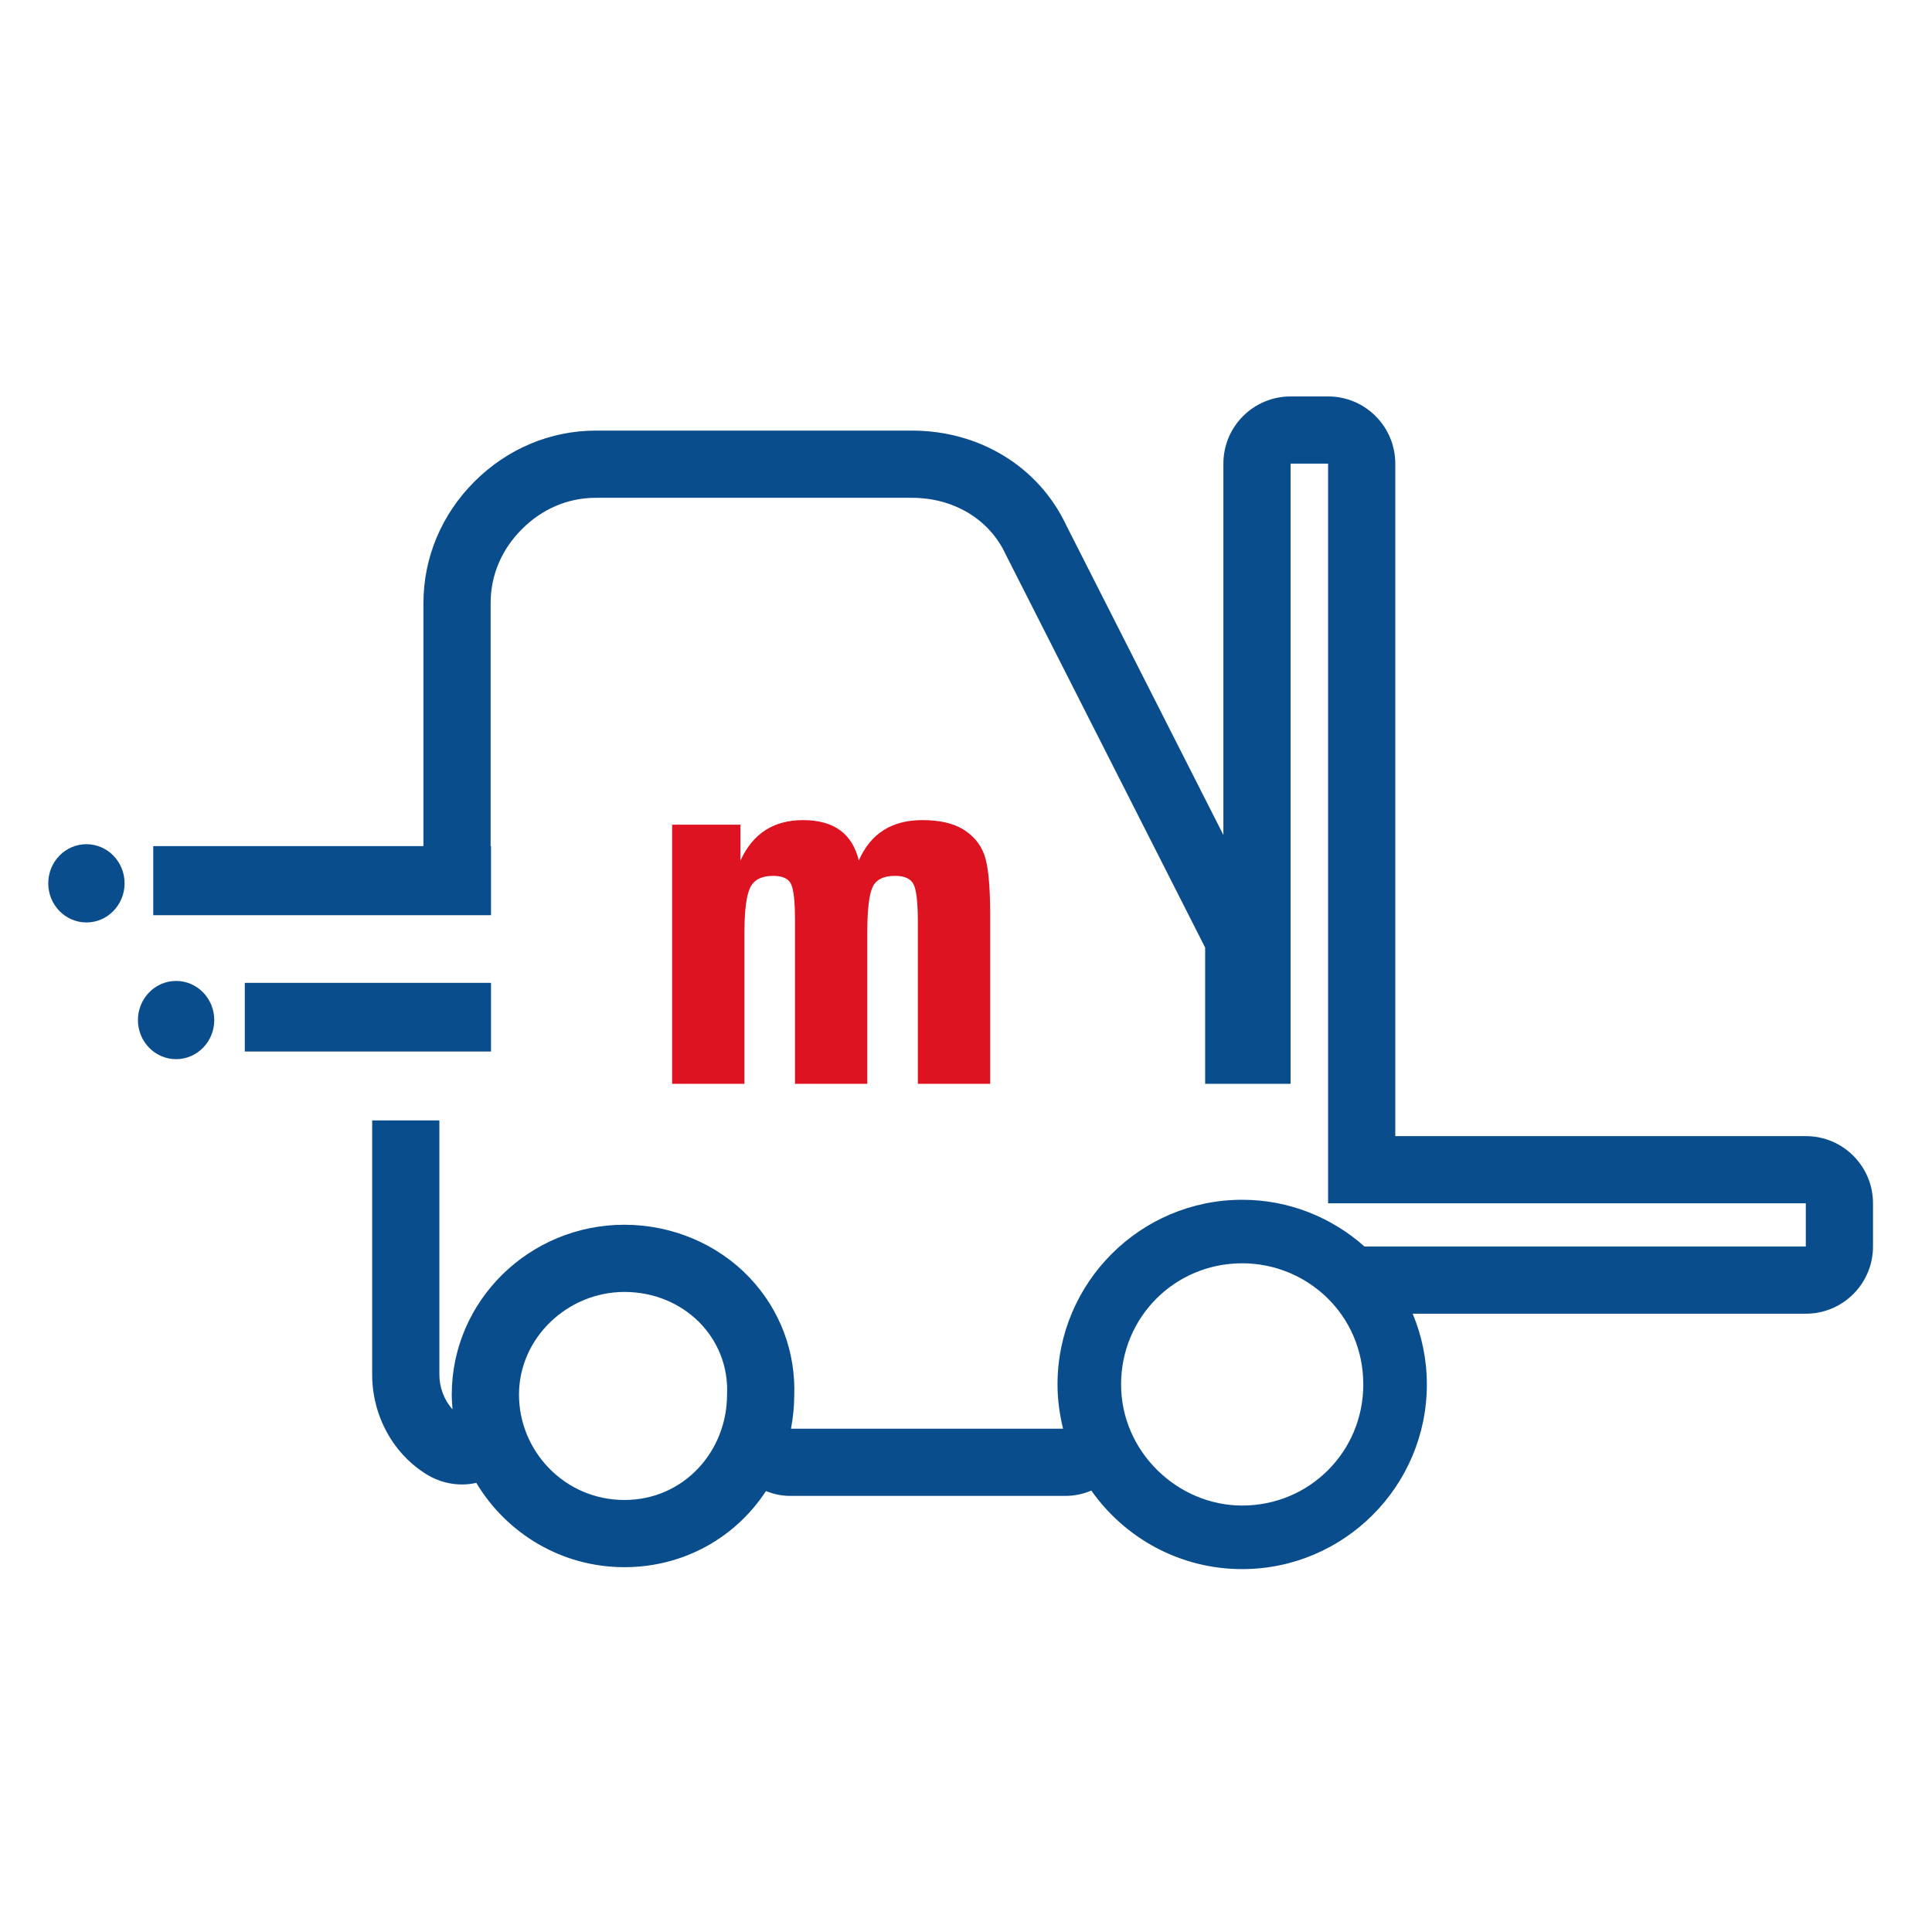 <svg xmlns="http://www.w3.org/2000/svg" xmlns:xlink="http://www.w3.org/1999/xlink" width="41px" height="41px" viewBox="0 0 41 41"><title>Card Icon / Meijer Large / Forklift Op</title><g id="Card-Icon-/-Meijer-Large-/-Forklift-Op" stroke="none" stroke-width="1" fill="none" fill-rule="evenodd"><g id="Group"><path d="M14.263,17.501 L15.714,17.501 L15.714,18.262 C15.974,17.69 16.417,17.404 17.043,17.404 C17.693,17.404 18.088,17.69 18.225,18.262 C18.474,17.69 18.924,17.404 19.572,17.404 C19.934,17.404 20.223,17.469 20.438,17.599 C20.652,17.73 20.802,17.908 20.887,18.134 C20.97,18.361 21.013,18.787 21.013,19.414 L21.013,23 L19.478,23 L19.478,19.571 C19.478,19.161 19.449,18.895 19.39,18.772 C19.331,18.649 19.198,18.587 18.994,18.587 C18.749,18.587 18.59,18.667 18.516,18.829 C18.442,18.99 18.405,19.315 18.405,19.804 L18.405,23 L16.871,23 L16.871,19.521 C16.871,19.13 16.842,18.877 16.787,18.76 C16.732,18.645 16.604,18.587 16.407,18.587 C16.162,18.587 15.998,18.671 15.919,18.839 C15.838,19.009 15.798,19.33 15.798,19.804 L15.798,23 L14.263,23 L14.263,17.501 Z" id="Fill-1" fill="#DD1321"></path><path d="M1.834,17.915 C1.387,17.915 1.024,18.287 1.024,18.745 C1.024,19.204 1.387,19.576 1.834,19.576 C2.281,19.576 2.644,19.204 2.644,18.745 C2.644,18.287 2.281,17.915 1.834,17.915 L1.834,17.915 Z M3.737,20.817 C3.29,20.817 2.927,21.189 2.927,21.647 C2.927,22.106 3.29,22.477 3.737,22.477 C4.185,22.477 4.547,22.106 4.547,21.647 C4.547,21.189 4.185,20.817 3.737,20.817 L3.737,20.817 Z M5.195,22.315 L10.42,22.315 L10.42,20.857 L5.195,20.857 L5.195,22.315 Z M26.361,31.95 C24.99,31.95 23.791,30.808 23.791,29.38 C23.791,27.952 24.932,26.809 26.361,26.809 C27.732,26.809 28.931,27.894 28.931,29.38 C28.931,30.808 27.789,31.95 26.361,31.95 L26.361,31.95 Z M13.25,31.832 C11.988,31.832 11.014,30.8 11.014,29.596 C11.014,28.392 12.046,27.417 13.25,27.417 C14.511,27.417 15.486,28.392 15.429,29.596 C15.429,30.8 14.511,31.832 13.25,31.832 L13.25,31.832 Z M38.322,24.11 L29.61,24.11 L29.61,9.839 C29.61,9.052 28.972,8.413 28.184,8.413 L27.388,8.413 C26.6,8.413 25.962,9.052 25.962,9.839 L25.962,17.719 L22.628,11.148 C22.044,9.907 20.791,9.138 19.353,9.138 L12.647,9.138 C11.681,9.138 10.766,9.523 10.068,10.22 C9.37,10.918 8.986,11.834 8.986,12.799 L8.986,17.956 L3.252,17.956 L3.252,19.422 L10.42,19.422 L10.42,17.956 L10.412,17.956 L10.412,12.799 C10.412,12.195 10.653,11.652 11.076,11.229 C11.499,10.806 12.043,10.564 12.647,10.564 L19.353,10.564 C20.199,10.564 20.984,10.987 21.346,11.773 L25.575,20.109 L25.575,23 L27.388,23 L27.388,9.839 L28.184,9.839 L28.184,25.536 L38.322,25.536 L38.322,26.453 L28.957,26.453 C28.265,25.838 27.357,25.461 26.361,25.461 C24.2,25.461 22.442,27.219 22.442,29.38 C22.442,29.704 22.486,30.017 22.56,30.319 L16.786,30.319 C16.828,30.096 16.853,29.866 16.855,29.629 C16.89,28.685 16.552,27.79 15.9,27.106 C15.224,26.397 14.259,25.991 13.25,25.991 C11.23,25.991 9.587,27.608 9.587,29.596 C9.587,29.701 9.595,29.805 9.603,29.908 C9.426,29.713 9.324,29.442 9.324,29.171 L9.324,23.777 L7.898,23.777 L7.898,29.171 C7.898,30.049 8.349,30.866 9.074,31.301 C9.3,31.436 9.553,31.503 9.807,31.503 C9.908,31.503 10.009,31.49 10.108,31.469 C10.748,32.538 11.915,33.258 13.25,33.258 C14.518,33.258 15.613,32.624 16.254,31.644 C16.413,31.705 16.581,31.745 16.756,31.745 L22.615,31.745 C22.804,31.745 22.988,31.705 23.16,31.633 C23.869,32.639 25.038,33.299 26.361,33.299 C28.521,33.299 30.28,31.541 30.28,29.38 C30.28,28.848 30.172,28.341 29.979,27.879 L38.322,27.879 C39.11,27.879 39.748,27.24 39.748,26.453 L39.748,25.536 C39.748,24.748 39.11,24.11 38.322,24.11 L38.322,24.11 Z" id="Fill-3" fill="#0A4D8C"></path><rect id="Rectangle" x="0" y="0" width="41" height="41"></rect></g></g></svg>